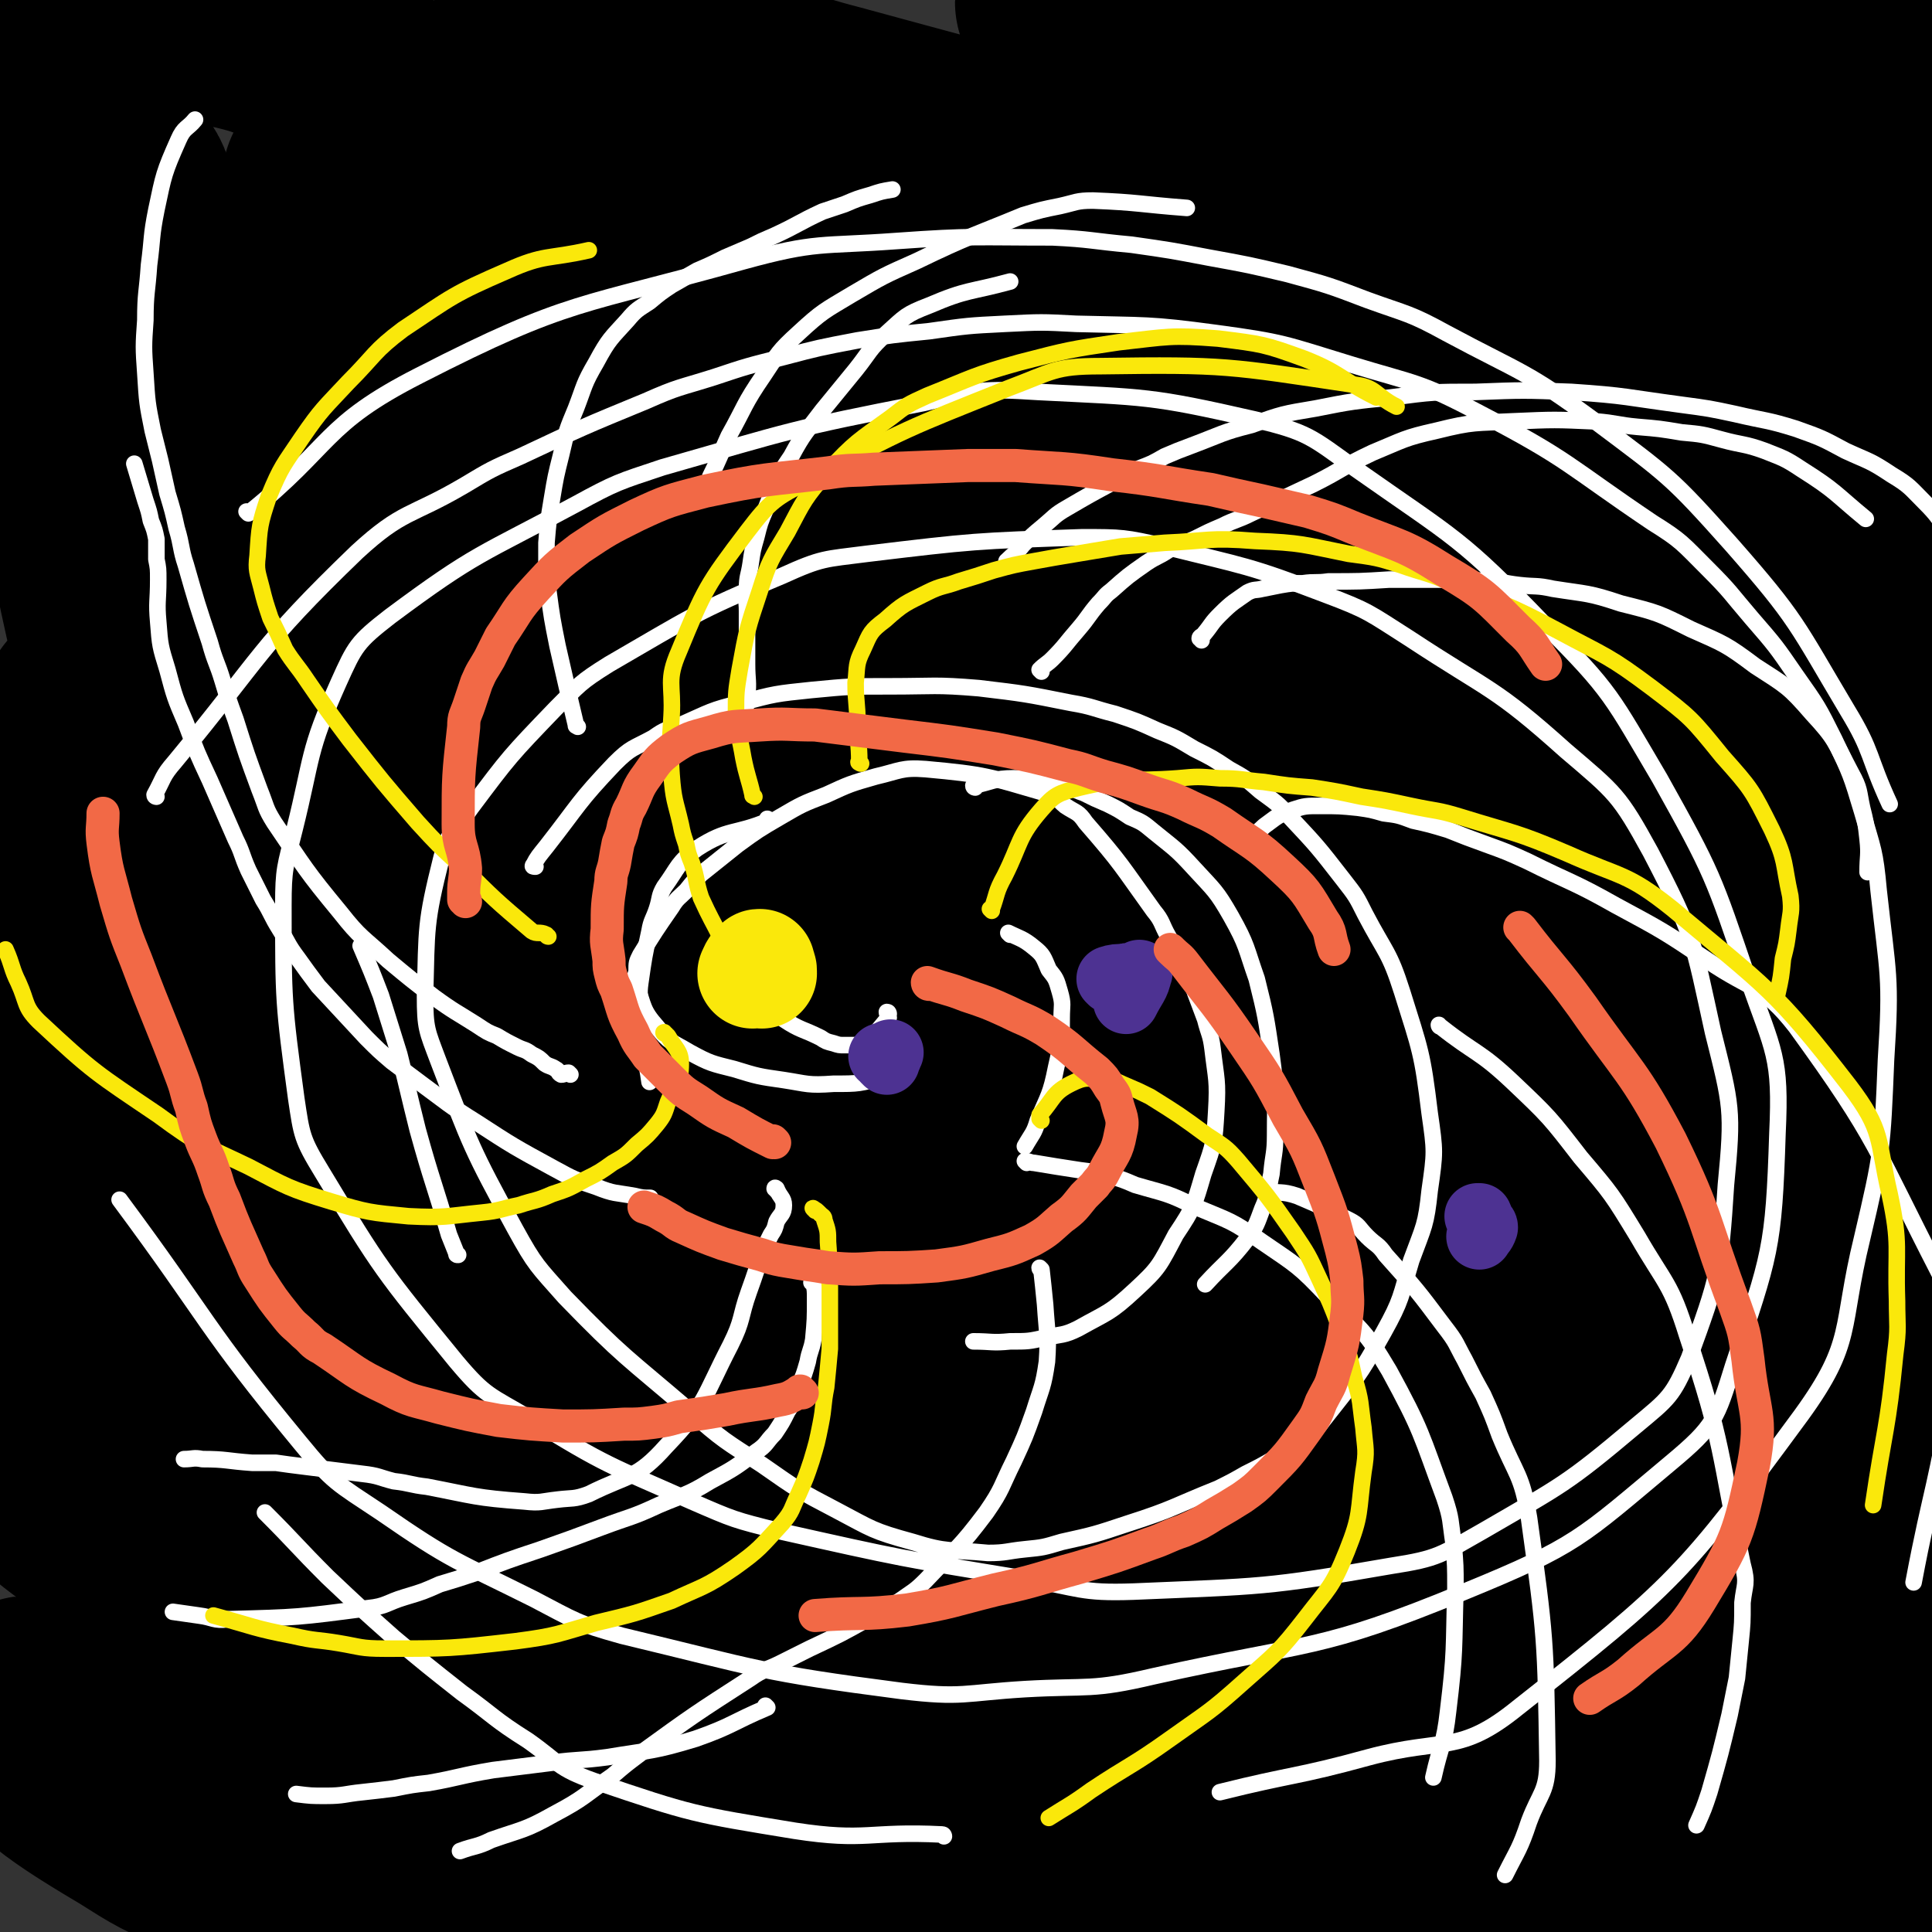 <svg viewBox='0 0 1050 1050' version='1.1' xmlns='http://www.w3.org/2000/svg' xmlns:xlink='http://www.w3.org/1999/xlink'><rect x="0" y="0" width="1050" height="1050" fill="#333333" stroke="none"/><g fill='none' stroke='#000000' stroke-width='120' stroke-linecap='round' stroke-linejoin='round'><path d='M863,168c0,-1 -1,-1 -1,-1 0,-1 1,0 0,0 -41,-20 -40,-22 -83,-41 -38,-18 -38,-17 -77,-33 -35,-14 -35,-13 -69,-27 -7,-2 -9,-1 -14,-6 -3,-2 -6,-7 -3,-8 7,-2 12,1 24,3 23,4 23,5 46,11 15,4 15,4 30,8 18,5 18,4 36,11 61,21 61,21 121,45 46,19 46,18 90,40 49,23 48,25 95,51 '/><path d='M1013,227c0,0 0,-1 -1,-1 -32,-18 -32,-18 -64,-35 -21,-11 -21,-11 -43,-23 -22,-12 -21,-12 -43,-25 -22,-12 -23,-11 -45,-24 -41,-23 -41,-24 -83,-47 -18,-11 -18,-10 -37,-21 -16,-9 -16,-9 -31,-18 -12,-7 -12,-7 -24,-13 -8,-5 -8,-5 -17,-10 -3,-2 -3,-2 -6,-5 -1,-1 -1,-2 0,-2 12,4 13,5 26,9 28,10 28,10 56,21 36,13 36,14 72,27 39,15 39,14 79,28 39,14 39,13 77,28 17,6 16,7 33,14 16,6 16,5 32,12 20,8 20,8 39,17 6,3 8,4 13,6 1,0 -2,0 -3,-1 -2,-1 -2,-2 -5,-4 -16,-10 -16,-10 -31,-20 -28,-17 -28,-17 -55,-33 -34,-21 -35,-20 -69,-40 -35,-20 -35,-20 -70,-40 -26,-15 -27,-14 -52,-30 -10,-7 -14,-11 -19,-17 -1,-2 4,-1 8,0 8,1 8,0 17,2 10,3 10,3 21,6 13,4 13,4 27,8 14,5 14,5 28,11 30,11 30,11 60,22 15,6 15,5 29,11 28,12 28,11 56,24 20,9 20,9 40,19 14,8 26,15 28,17 2,2 -10,-4 -20,-9 -9,-5 -9,-4 -18,-10 -11,-6 -10,-7 -21,-14 -12,-8 -12,-8 -25,-16 -14,-8 -14,-8 -29,-16 -13,-8 -13,-8 -27,-16 -13,-8 -13,-8 -27,-15 -10,-5 -10,-5 -20,-10 -9,-5 -16,-8 -17,-11 -1,-1 6,1 12,3 17,5 16,5 33,12 11,4 10,5 21,9 24,9 24,8 49,17 23,10 24,9 47,19 20,9 20,10 40,20 '/><path d='M1025,93c0,0 -1,-1 -1,-1 -26,-8 -26,-8 -52,-15 -21,-5 -21,-4 -42,-9 -23,-6 -23,-7 -45,-12 -26,-7 -26,-7 -52,-13 -26,-6 -26,-6 -52,-12 -24,-5 -24,-6 -48,-11 -41,-9 -41,-9 -82,-17 -27,-5 -27,-7 -54,-7 -9,-1 -18,1 -18,5 1,6 9,9 21,16 25,13 26,11 52,23 17,7 17,7 34,14 18,8 18,8 36,16 20,8 20,8 40,16 21,9 21,9 42,18 67,30 68,28 133,61 38,18 43,15 73,42 14,12 25,34 14,36 -22,3 -39,-12 -79,-26 -64,-21 -63,-22 -127,-44 -74,-25 -73,-27 -147,-49 -109,-33 -109,-32 -219,-62 -31,-8 -31,-11 -63,-14 -55,-6 -97,-9 -112,-4 -8,4 32,12 65,21 79,21 79,20 159,40 68,17 69,13 136,34 132,42 133,40 261,90 70,27 68,32 135,64 0,0 0,0 0,0 '/><path d='M833,235c0,0 0,-1 -1,-1 -27,-11 -27,-12 -55,-21 -105,-36 -105,-39 -211,-70 -104,-31 -105,-28 -211,-55 -25,-6 -25,-7 -52,-11 -44,-6 -74,-10 -89,-10 -8,1 22,7 44,12 40,10 41,9 81,19 24,5 24,6 47,12 30,8 30,7 59,15 63,18 63,17 125,37 106,35 106,35 210,74 31,11 30,13 60,26 31,14 32,12 62,26 55,28 55,27 108,58 6,4 14,12 10,12 -9,1 -18,-2 -35,-8 -39,-12 -38,-13 -76,-27 -56,-22 -55,-24 -111,-44 -142,-50 -142,-50 -285,-97 -37,-12 -37,-11 -74,-21 -34,-10 -34,-10 -69,-19 -94,-22 -107,-24 -188,-43 -6,-1 7,2 14,3 52,13 52,13 104,25 53,13 54,12 106,26 58,16 58,15 115,34 64,22 64,23 127,48 113,44 116,38 226,90 94,44 91,51 182,102 '/><path d='M894,395c0,0 -1,-1 -1,-1 0,0 1,1 0,1 -56,-24 -56,-25 -113,-48 -38,-15 -38,-15 -76,-29 -40,-14 -40,-14 -80,-28 -41,-15 -41,-15 -82,-28 -39,-13 -39,-13 -78,-24 -74,-22 -74,-22 -148,-42 -56,-14 -56,-14 -112,-26 -27,-6 -52,-11 -54,-9 -3,2 21,11 43,18 49,17 50,16 99,32 61,19 61,20 121,40 67,22 67,21 133,44 68,24 69,22 134,51 109,48 109,48 214,103 35,19 44,26 65,45 4,3 -8,2 -15,-1 -188,-73 -186,-78 -375,-150 -78,-30 -78,-29 -157,-54 -72,-23 -95,-37 -145,-43 -12,-1 5,21 21,28 132,57 138,49 274,101 36,13 36,13 70,29 65,28 65,27 128,59 51,25 51,26 100,55 31,18 37,17 61,39 5,4 2,13 -3,14 -10,2 -14,-4 -27,-9 -19,-7 -18,-7 -37,-15 -23,-10 -23,-10 -46,-20 -59,-26 -59,-27 -118,-53 -72,-32 -70,-36 -144,-63 -170,-64 -170,-63 -343,-120 -31,-10 -37,-10 -63,-15 -3,0 1,4 4,5 147,61 148,60 295,121 34,14 33,14 67,29 34,15 35,12 67,29 204,107 204,107 405,218 17,9 18,8 31,21 11,10 29,27 18,24 -79,-24 -100,-36 -196,-79 -70,-31 -68,-36 -137,-69 -77,-37 -76,-39 -155,-71 -148,-61 -149,-59 -299,-115 -28,-10 -34,-11 -57,-18 -3,-1 3,2 6,3 58,20 59,18 117,39 68,25 69,24 135,53 66,29 66,29 130,62 99,50 100,49 197,103 27,16 28,15 52,35 66,54 98,72 127,113 8,13 -27,1 -53,-5 -20,-5 -19,-6 -38,-15 -159,-76 -157,-79 -317,-153 -77,-36 -76,-39 -157,-67 -140,-49 -157,-49 -285,-87 -7,-2 8,3 15,7 334,170 336,166 667,340 20,11 29,20 35,30 2,4 -9,1 -18,-2 -322,-117 -320,-125 -643,-239 -15,-5 -16,-2 -31,1 -7,1 -19,3 -13,7 212,161 224,161 447,323 32,23 89,57 62,49 -143,-43 -201,-76 -402,-151 -48,-18 -81,-42 -97,-35 -10,4 19,31 43,56 16,16 19,13 38,26 54,38 56,35 108,75 30,25 31,27 56,55 2,1 0,4 -2,4 -12,0 -14,1 -26,-4 -54,-20 -53,-23 -107,-45 -30,-12 -30,-13 -61,-23 -22,-8 -22,-8 -45,-12 -10,-1 -12,0 -20,2 -2,1 -2,3 -1,5 12,17 13,17 27,34 3,4 3,4 6,8 2,3 3,3 4,6 0,2 1,2 0,4 -1,1 -2,1 -3,1 -4,0 -4,0 -7,0 -13,-5 -13,-5 -26,-11 -20,-8 -20,-9 -40,-17 -18,-9 -18,-9 -38,-16 -4,-2 -11,-4 -9,-2 18,11 25,14 50,28 10,6 9,7 19,12 30,17 30,17 60,33 13,7 14,6 27,14 8,4 13,7 14,10 0,2 -6,2 -12,0 -30,-8 -31,-8 -60,-21 -21,-9 -21,-9 -40,-21 -22,-13 -34,-21 -42,-28 -3,-3 12,2 21,7 37,19 37,20 73,42 21,13 30,19 41,27 3,3 -7,-1 -13,-4 -19,-11 -19,-12 -38,-24 -42,-28 -42,-29 -84,-58 '/><path d='M116,958c-1,0 -1,-1 -1,-1 -1,0 0,0 0,0 20,6 20,6 40,11 37,10 37,9 74,20 28,9 28,10 56,20 18,7 18,8 35,15 4,2 4,2 9,3 2,1 5,1 4,0 -4,-5 -6,-6 -13,-12 -7,-8 -7,-7 -15,-14 -23,-19 -22,-20 -45,-38 -30,-23 -30,-23 -62,-44 -34,-24 -35,-23 -70,-46 -49,-31 -73,-42 -98,-64 -7,-7 18,1 35,7 90,33 90,34 180,71 55,23 55,22 108,49 101,52 181,106 199,109 14,2 -64,-52 -133,-97 -52,-34 -53,-33 -109,-61 -60,-31 -60,-32 -123,-58 -92,-38 -93,-34 -186,-69 '/><path d='M129,811c0,0 -1,-1 -1,-1 11,2 12,1 24,5 36,11 36,10 71,24 48,17 48,18 95,37 21,9 21,9 42,17 18,8 18,8 35,15 23,11 23,12 47,21 4,1 11,2 9,0 -9,-9 -16,-11 -32,-22 -29,-20 -28,-21 -58,-39 -85,-50 -85,-51 -170,-98 -39,-22 -44,-19 -79,-40 -3,-2 0,-7 3,-6 38,13 40,17 80,33 26,11 26,12 53,22 30,12 30,11 60,24 94,40 97,36 188,82 100,51 123,78 195,112 13,6 -9,-19 -25,-30 -119,-84 -121,-83 -245,-159 -58,-36 -59,-35 -119,-66 -94,-48 -110,-50 -189,-93 -6,-4 10,-5 19,-2 90,25 91,25 180,57 96,36 95,39 188,79 31,13 31,13 60,29 115,65 115,66 229,134 18,12 24,17 35,26 3,2 -4,-1 -8,-3 -40,-21 -40,-22 -80,-44 -50,-28 -49,-29 -100,-55 -63,-33 -63,-33 -128,-63 -69,-32 -69,-33 -140,-62 -94,-38 -95,-37 -189,-73 -22,-9 -30,-5 -43,-17 -5,-5 -2,-17 5,-17 42,0 47,7 93,15 27,5 27,6 55,12 34,6 34,3 68,12 102,28 103,24 203,60 74,26 74,28 145,64 66,34 67,33 128,76 72,51 131,89 138,111 5,15 -61,-11 -115,-37 -131,-63 -128,-72 -256,-142 -39,-21 -39,-21 -78,-40 -78,-37 -77,-39 -157,-73 -108,-45 -178,-65 -218,-84 -18,-9 52,13 103,28 30,9 30,9 58,20 165,67 166,64 328,136 95,42 94,46 187,93 26,13 27,12 51,27 10,7 24,20 18,16 -25,-17 -40,-30 -81,-58 -52,-35 -51,-35 -104,-69 -56,-36 -56,-35 -114,-70 -69,-41 -70,-39 -139,-80 -16,-9 -39,-22 -30,-19 30,11 55,22 108,46 85,37 83,40 168,78 59,27 59,27 120,51 47,19 47,19 95,35 28,10 38,21 58,16 10,-3 10,-20 0,-31 -48,-52 -59,-47 -118,-94 -18,-14 -18,-14 -36,-27 -33,-25 -32,-26 -66,-50 -27,-20 -31,-18 -56,-38 -2,-1 0,-4 2,-4 17,4 18,4 34,11 32,13 32,13 63,29 38,18 38,19 76,39 39,19 39,19 78,39 30,15 29,20 60,30 8,3 20,0 17,-6 -8,-17 -19,-21 -39,-40 -15,-13 -16,-12 -31,-24 -17,-14 -17,-14 -34,-27 -56,-38 -56,-38 -112,-75 -31,-20 -32,-19 -62,-40 -12,-8 -30,-20 -23,-17 22,7 41,18 82,36 21,9 21,10 42,18 45,18 44,18 90,34 49,18 49,20 100,33 11,3 12,0 24,-1 '/><path d='M1019,595c0,0 -1,-1 -1,-1 -4,-4 -4,-4 -8,-8 -7,-5 -7,-5 -14,-10 -11,-8 -11,-9 -22,-16 -14,-10 -14,-10 -29,-19 -21,-13 -21,-14 -44,-26 -10,-6 -14,-8 -20,-11 -2,-1 2,2 4,3 14,6 14,6 27,12 23,10 23,9 45,19 39,18 41,20 78,38 0,1 -1,1 -2,0 -24,-14 -24,-14 -48,-28 -30,-18 -30,-18 -60,-36 -28,-17 -29,-16 -56,-35 -20,-14 -46,-30 -38,-30 13,-1 39,15 80,29 32,10 32,11 64,20 32,8 32,10 64,14 6,1 9,-1 12,-5 2,-3 0,-6 -4,-10 -15,-17 -15,-18 -34,-30 -38,-26 -39,-24 -80,-46 -12,-6 -23,-8 -25,-11 -2,-2 8,0 17,1 8,1 8,2 16,4 8,3 8,3 17,6 19,6 19,6 38,13 13,5 13,5 26,11 4,2 11,5 8,4 -15,-7 -21,-10 -42,-20 -28,-14 -28,-14 -55,-29 -50,-29 -60,-32 -100,-58 -4,-3 7,-4 13,-2 52,22 51,25 103,50 14,7 14,7 27,15 22,13 24,11 43,26 11,9 17,13 19,22 0,5 -8,6 -15,5 -64,-12 -65,-13 -129,-32 -53,-16 -53,-18 -104,-38 -130,-50 -129,-53 -260,-103 -137,-53 -138,-50 -275,-103 -30,-12 -31,-12 -58,-28 -5,-2 -6,-6 -4,-9 2,-5 5,-5 11,-8 8,-5 10,-3 17,-8 8,-6 8,-7 13,-15 2,-2 1,-3 1,-6 0,-3 0,-3 0,-6 -1,-3 -1,-3 -3,-6 -1,-4 -1,-3 -3,-7 -2,-4 -2,-4 -4,-8 -6,-8 -6,-8 -13,-17 -4,-5 -4,-5 -9,-10 -11,-10 -11,-12 -24,-20 -25,-13 -25,-16 -52,-22 -31,-7 -33,-6 -65,-5 -11,0 -16,-1 -21,8 -10,18 -9,24 -8,47 1,20 6,20 13,40 19,50 21,49 39,99 6,17 4,18 9,35 1,3 3,6 4,5 1,-2 1,-6 1,-12 1,-5 1,-5 0,-9 -1,-12 -1,-12 -4,-24 -3,-14 -4,-14 -8,-28 -3,-6 -3,-6 -6,-13 -3,-7 -3,-7 -6,-14 -2,-6 -2,-6 -5,-12 -2,-6 -2,-6 -4,-12 -2,-8 -4,-13 -4,-16 0,-2 4,2 5,6 20,50 22,49 38,101 9,27 11,28 11,56 1,44 -2,44 -9,87 -3,15 -2,18 -10,29 -5,8 -12,14 -17,9 -10,-10 -10,-18 -14,-37 -12,-51 -11,-52 -18,-104 -6,-43 -6,-43 -10,-87 -2,-24 -2,-24 -2,-47 0,-15 0,-15 1,-30 1,-7 0,-8 2,-13 1,-2 3,-1 4,0 5,7 5,8 9,17 8,20 10,19 14,40 20,91 18,92 35,184 8,44 11,44 15,89 8,76 7,76 9,152 0,12 -1,12 -4,23 -1,5 -1,6 -4,10 0,0 -1,0 -1,0 -2,-6 -2,-7 -3,-14 -1,-7 0,-7 -2,-14 -6,-34 -6,-34 -13,-68 -5,-30 -6,-30 -11,-60 -10,-66 -12,-66 -18,-132 -1,-9 0,-19 4,-17 7,3 12,12 19,26 11,27 13,28 16,57 11,99 12,100 11,200 0,31 -3,32 -12,62 -12,37 -14,37 -30,72 -1,2 -5,4 -5,2 -5,-20 -5,-23 -6,-46 -2,-22 -1,-22 0,-44 1,-49 5,-49 4,-98 0,-34 -1,-35 -6,-69 -5,-27 -8,-33 -14,-53 -1,-3 -1,3 0,7 7,48 9,48 15,95 5,33 8,33 8,65 -1,46 0,48 -9,91 -2,9 -9,15 -14,15 -3,1 -1,-7 -2,-14 -3,-14 -3,-14 -5,-29 -3,-21 -4,-21 -4,-41 -2,-60 1,-60 -2,-120 0,-16 3,-25 -4,-32 -6,-4 -15,2 -21,10 -6,7 -1,10 -2,21 -1,13 0,13 0,26 -1,15 1,15 -1,30 -3,46 -2,46 -9,92 -4,30 -6,30 -12,60 '/><path d='M38,560c0,0 -1,-2 -1,-1 9,37 10,38 20,76 13,50 13,50 25,99 4,14 3,14 6,27 9,46 7,47 19,91 3,11 5,11 12,20 4,6 4,7 9,11 3,3 3,3 6,3 5,1 5,0 10,1 10,1 10,0 20,2 25,6 25,6 50,13 24,6 24,6 49,13 46,13 46,14 92,26 73,18 73,17 146,35 35,9 35,8 70,19 31,10 32,9 62,22 28,12 27,13 55,27 4,2 9,3 7,5 -1,2 -6,4 -13,4 -18,0 -18,-1 -36,-5 -26,-4 -26,-5 -51,-11 -78,-20 -78,-21 -156,-41 -24,-6 -24,-9 -47,-10 -7,-1 -16,3 -14,7 5,8 14,9 29,16 44,19 45,18 90,36 11,4 13,2 22,6 1,1 0,4 -2,4 -12,0 -13,-1 -26,-3 -37,-5 -37,-6 -75,-11 -15,-2 -15,-1 -30,-3 -9,-1 -9,-1 -17,-2 -2,0 -5,0 -4,0 6,-2 9,-3 18,-4 7,-1 7,-1 14,-1 35,2 35,2 70,4 46,4 45,6 91,8 30,2 30,3 60,1 49,-4 50,-3 98,-13 18,-4 19,-6 35,-15 22,-12 21,-14 41,-28 5,-3 7,-4 9,-6 1,-1 -1,0 -2,0 -12,0 -12,0 -24,1 -3,0 -4,0 -6,0 0,1 1,1 1,1 17,2 17,2 33,5 14,2 14,2 27,5 28,6 29,5 57,13 2,1 5,3 3,4 -19,9 -22,11 -45,15 -18,3 -19,3 -37,0 -37,-6 -37,-7 -73,-17 -12,-3 -13,-3 -24,-8 -2,-1 -5,-4 -3,-3 13,3 16,5 32,10 41,10 41,10 82,20 17,4 17,4 34,7 18,4 18,4 36,8 1,0 0,-1 0,-1 -18,-9 -18,-9 -35,-19 -18,-10 -17,-11 -35,-20 -7,-4 -8,-3 -15,-6 0,0 0,0 0,0 9,3 9,4 19,7 30,7 30,8 61,14 15,3 16,2 31,3 24,1 25,3 48,1 5,0 10,-2 8,-5 -9,-12 -13,-14 -29,-24 -9,-7 -10,-5 -21,-10 -10,-6 -16,-6 -21,-12 -2,-3 3,-5 8,-6 21,-6 22,-8 44,-9 15,-1 17,-3 30,4 23,12 24,15 43,34 3,3 3,10 0,9 -11,-2 -16,-6 -28,-16 -10,-8 -11,-9 -17,-21 -10,-23 -11,-24 -15,-49 -2,-10 -3,-12 1,-22 7,-17 7,-22 20,-33 6,-5 14,-6 19,1 13,15 11,21 17,43 6,20 4,21 6,42 1,12 0,16 0,25 0,1 0,-2 0,-4 -1,-24 -2,-24 -3,-48 -1,-18 -2,-18 -2,-37 1,-36 -1,-37 3,-72 0,-3 4,-5 5,-3 13,33 13,37 23,74 5,23 3,23 7,46 '/><path d='M1044,873c0,0 -1,0 -1,-1 0,-9 0,-9 0,-18 -1,-19 -2,-19 -2,-39 1,-15 0,-15 3,-31 2,-7 2,-14 6,-14 5,0 7,8 13,16 '/></g>
<g fill='none' stroke='#FFFFFF' stroke-width='9' stroke-linecap='round' stroke-linejoin='round'><path d='M549,508c0,0 -1,-1 -1,-1 6,3 8,3 14,8 5,4 5,5 8,12 4,5 4,5 6,12 2,7 1,7 1,14 0,14 0,14 -3,27 -3,15 -4,15 -10,29 -2,7 -3,7 -7,14 '/><path d='M483,551c0,0 0,-1 -1,-1 0,1 1,2 1,3 -6,7 -6,8 -13,14 -2,1 -2,0 -5,1 -3,0 -3,0 -6,0 -3,0 -3,0 -6,-1 -4,-1 -4,-1 -7,-3 -10,-5 -11,-4 -20,-10 -2,-2 -2,-2 -4,-5 -2,-2 -2,-2 -3,-4 -2,-2 -1,-2 -2,-5 0,-2 -1,-2 0,-4 5,-7 6,-6 12,-13 '/><path d='M418,446c0,0 -1,-1 -1,-1 0,0 1,1 1,1 -19,8 -22,4 -39,15 -11,8 -10,10 -18,21 -3,5 -2,6 -4,12 -2,6 -3,6 -4,12 -3,14 -3,14 -5,28 -1,7 0,7 0,14 0,7 -1,7 0,14 0,6 1,6 2,12 2,7 2,7 3,14 '/><path d='M530,428c0,0 -1,0 -1,-1 10,-2 11,-4 22,-4 13,0 13,1 26,4 6,1 6,2 12,4 6,3 6,3 13,6 6,3 6,3 12,7 7,3 7,3 13,8 11,9 12,9 22,20 11,12 12,12 20,26 9,16 8,17 14,34 5,20 5,21 8,41 3,22 2,22 2,44 0,10 -1,10 -2,21 -2,9 -1,10 -5,19 -3,8 -3,9 -8,16 -10,13 -12,13 -23,25 '/><path d='M249,682c-1,0 -1,0 -1,-1 -2,-5 -2,-5 -4,-10 -8,-28 -9,-28 -17,-57 -5,-20 -5,-21 -10,-41 -5,-16 -5,-16 -10,-32 -5,-13 -5,-13 -11,-27 '/><path d='M314,395c0,0 -1,-1 -1,-1 0,0 0,1 0,0 -5,-21 -5,-21 -10,-43 -3,-15 -3,-15 -5,-30 -1,-7 0,-7 -1,-13 0,-6 0,-6 0,-13 1,-12 1,-12 3,-24 2,-12 2,-12 5,-24 3,-13 3,-13 8,-25 5,-13 4,-13 11,-25 7,-13 8,-13 17,-23 5,-6 6,-6 12,-10 6,-5 6,-5 12,-9 7,-4 7,-4 14,-8 7,-3 7,-3 15,-7 7,-3 7,-3 14,-6 6,-3 6,-3 13,-6 13,-6 13,-7 26,-13 6,-2 6,-2 12,-4 7,-3 7,-3 14,-5 6,-2 6,-2 12,-3 '/><path d='M387,260c0,0 -1,-1 -1,-1 0,0 0,1 0,0 5,-10 5,-11 10,-22 9,-16 8,-17 19,-33 8,-12 8,-13 19,-23 13,-12 14,-12 29,-21 17,-10 17,-10 35,-18 29,-14 29,-13 58,-25 10,-3 10,-3 20,-5 9,-2 9,-3 18,-3 25,1 25,2 51,4 '/><path d='M548,306c0,0 -1,0 -1,-1 4,-4 5,-4 9,-9 5,-5 5,-5 11,-10 6,-5 6,-6 13,-10 12,-7 12,-7 25,-14 6,-3 6,-3 13,-7 8,-3 8,-3 15,-7 7,-3 7,-3 15,-6 16,-6 16,-7 32,-11 17,-6 17,-6 35,-9 20,-4 21,-4 41,-6 23,-3 23,-3 46,-3 26,-1 26,-1 52,0 30,2 30,3 60,7 15,2 15,2 29,5 17,4 17,3 33,8 14,5 14,5 27,12 13,6 13,5 25,13 10,6 10,7 18,15 7,7 7,8 13,16 '/><path d='M653,348c0,-1 -1,-1 -1,-1 0,-1 1,-1 2,-2 5,-6 4,-6 9,-11 7,-7 8,-7 15,-12 4,-2 4,-1 8,-2 5,-1 5,-1 10,-2 6,-1 6,-1 12,-1 7,-1 7,0 14,-1 17,0 17,0 33,-1 18,0 18,0 35,0 9,0 9,0 18,1 9,0 9,1 18,2 9,1 9,0 18,2 19,3 19,2 37,8 20,5 20,5 38,14 18,8 19,8 35,20 17,11 18,11 31,26 13,14 12,15 21,32 5,9 4,10 6,19 2,8 2,8 3,17 1,9 0,9 0,18 '/><path d='M783,558c0,0 -1,0 -1,-1 0,0 0,1 1,1 19,15 21,13 39,30 20,19 20,19 37,41 17,20 17,20 31,43 15,26 18,25 27,54 20,60 17,62 30,124 3,11 1,11 0,21 0,11 0,11 -1,21 -1,10 -1,10 -2,20 -2,10 -2,10 -4,20 -5,21 -5,21 -11,42 -3,9 -3,9 -7,18 '/><path d='M688,647c0,0 -1,-1 -1,-1 0,0 0,1 1,1 8,2 8,0 17,3 14,6 14,6 28,13 6,3 5,4 10,9 5,5 6,4 10,10 17,19 17,19 32,39 7,9 6,9 11,18 5,10 5,10 10,19 5,11 5,11 9,22 9,22 12,21 16,45 9,65 9,66 10,132 0,17 -4,17 -10,33 -5,15 -6,15 -13,29 '/><path d='M417,928c0,0 0,0 -1,-1 0,0 1,1 1,1 -19,8 -19,10 -39,17 -23,7 -24,6 -48,10 -15,2 -15,1 -30,3 -16,2 -16,2 -32,4 -18,3 -18,4 -35,7 -9,1 -9,1 -19,3 -8,1 -8,1 -17,2 -10,1 -10,2 -20,2 -8,0 -8,0 -16,-1 '/><path d='M566,690c0,0 -1,0 -1,-1 0,0 1,1 1,1 1,9 1,9 2,19 1,16 2,16 1,31 -2,14 -3,14 -7,27 -5,14 -5,14 -11,27 -7,14 -6,15 -15,28 -15,20 -16,19 -33,37 -6,6 -7,6 -14,11 -8,5 -8,5 -16,9 -16,9 -16,9 -33,17 -8,4 -8,4 -16,8 -8,4 -9,3 -16,8 -31,20 -31,20 -60,41 -8,6 -8,6 -15,12 -16,11 -15,12 -32,21 -16,9 -17,8 -34,14 -8,4 -9,3 -17,6 '/><path d='M442,698c0,-1 0,-1 -1,-1 0,-1 1,0 1,0 1,4 1,4 1,9 0,11 0,11 -1,22 -1,6 -2,6 -3,12 -2,7 -2,7 -5,14 -2,7 -2,7 -6,13 -3,6 -3,6 -7,12 -5,5 -4,6 -10,10 -12,9 -12,9 -25,16 -13,8 -14,7 -28,13 -15,7 -15,6 -31,12 -16,6 -16,6 -33,12 -18,6 -18,6 -36,13 -9,3 -9,3 -19,6 -9,4 -9,4 -19,7 -10,3 -10,5 -20,6 -38,5 -38,5 -76,6 -8,1 -8,-1 -16,-2 -7,-1 -7,-1 -14,-2 '/><path d='M354,652c0,0 -1,-1 -1,-1 0,0 1,0 0,0 -3,0 -4,0 -8,-1 -11,-2 -11,-1 -21,-5 -12,-4 -12,-4 -23,-10 -22,-12 -22,-12 -42,-25 -16,-10 -15,-10 -30,-21 -8,-6 -8,-6 -16,-12 -7,-6 -7,-6 -14,-13 -13,-14 -13,-14 -26,-28 -6,-8 -6,-8 -11,-15 -6,-8 -5,-8 -10,-16 -5,-8 -4,-8 -9,-16 -4,-8 -4,-8 -8,-16 -4,-9 -3,-9 -7,-17 -7,-16 -7,-16 -14,-32 -7,-15 -7,-15 -13,-31 -6,-14 -6,-14 -10,-29 -4,-13 -4,-13 -5,-26 -1,-11 0,-11 0,-23 0,-6 0,-6 -1,-11 0,-5 0,-5 0,-11 -1,-5 -1,-5 -3,-10 -1,-5 -1,-5 -3,-11 -3,-10 -3,-10 -6,-20 '/><path d='M310,584c0,0 0,0 -1,-1 -2,0 -2,1 -4,1 -2,-1 -1,-2 -3,-3 -3,-2 -3,-1 -6,-3 -3,-3 -3,-3 -7,-5 -4,-3 -4,-2 -8,-4 -6,-3 -6,-3 -11,-6 -5,-2 -5,-2 -11,-6 -11,-7 -12,-7 -23,-15 -13,-10 -13,-10 -25,-20 -14,-13 -15,-12 -26,-26 -19,-23 -19,-24 -36,-49 -5,-8 -4,-8 -8,-18 -7,-19 -7,-19 -13,-38 -4,-11 -4,-11 -7,-21 -3,-10 -4,-10 -7,-21 -7,-21 -7,-21 -13,-42 -3,-9 -2,-10 -5,-20 -2,-9 -2,-9 -5,-19 -2,-9 -2,-9 -4,-18 -2,-8 -2,-8 -4,-16 -3,-15 -3,-15 -4,-31 -1,-14 -1,-15 0,-29 0,-15 1,-15 2,-30 2,-15 1,-15 4,-30 4,-19 4,-20 12,-38 3,-7 5,-6 9,-11 '/><path d='M405,392c0,0 -1,0 -1,-1 0,-6 2,-6 2,-12 1,-9 0,-9 0,-18 0,-15 0,-15 0,-29 0,-6 -1,-6 0,-12 0,-7 1,-7 2,-14 1,-7 1,-7 3,-14 2,-8 2,-8 5,-15 6,-15 5,-16 14,-29 7,-13 8,-13 17,-25 9,-11 9,-11 18,-22 8,-10 7,-11 17,-20 10,-9 10,-10 23,-15 21,-9 22,-7 44,-13 0,0 0,0 0,0 '/><path d='M566,365c0,0 -1,-1 -1,-1 3,-3 4,-3 7,-6 7,-7 7,-8 14,-16 6,-7 5,-7 11,-14 4,-4 3,-4 7,-7 9,-8 9,-8 19,-15 6,-4 6,-3 12,-7 7,-3 7,-3 14,-6 8,-4 8,-4 15,-7 8,-4 8,-3 16,-7 17,-8 17,-8 34,-16 16,-8 15,-9 32,-17 17,-7 17,-8 35,-12 20,-5 21,-4 41,-5 23,-1 23,-1 45,0 12,1 12,2 23,3 12,1 12,1 24,3 11,1 11,1 22,4 11,3 12,2 23,6 10,4 11,4 20,10 19,12 18,13 35,27 '/><path d='M682,457c0,-1 -1,-1 -1,-1 2,-4 3,-4 6,-7 7,-5 7,-6 16,-9 6,-2 7,-2 14,-2 11,0 11,0 21,1 7,1 7,1 14,3 8,1 8,1 16,4 9,2 9,2 19,5 10,4 10,4 21,8 11,4 11,4 22,9 24,12 25,11 48,24 26,14 26,14 50,30 25,17 30,13 48,36 45,62 43,66 78,134 7,14 4,16 6,31 1,15 3,15 1,30 -8,54 -11,54 -21,107 '/><path d='M558,632c0,0 -1,-1 -1,-1 2,0 3,1 5,1 12,2 12,2 25,4 8,1 8,1 16,3 7,2 7,2 14,5 17,5 17,4 33,12 19,8 19,7 36,19 19,13 20,13 36,30 18,18 20,18 33,40 18,33 17,34 30,69 4,12 3,12 5,25 1,12 1,12 1,24 -1,34 0,34 -4,67 -2,18 -4,18 -8,36 '/><path d='M422,647c0,-1 -1,-1 -1,-1 0,-1 1,0 1,0 2,5 4,5 4,9 0,5 -2,5 -4,9 -1,4 -1,4 -3,7 -2,4 -2,4 -4,8 -4,11 -4,12 -8,23 -5,14 -3,15 -10,29 -15,29 -13,32 -35,55 -16,18 -20,15 -42,26 -8,3 -9,2 -17,3 -9,1 -9,2 -18,1 -27,-2 -27,-3 -53,-8 -9,-1 -9,-2 -18,-3 -8,-2 -8,-3 -17,-4 -8,-1 -8,-1 -16,-2 -8,-1 -8,-1 -16,-2 -8,-1 -8,-1 -15,-2 -7,0 -7,0 -13,0 -14,-1 -14,-2 -27,-2 -5,-1 -5,0 -10,0 '/><path d='M495,579c0,0 -1,0 -1,-1 0,0 1,1 1,1 -6,3 -7,5 -14,6 -14,4 -14,4 -28,4 -14,1 -14,0 -27,-2 -14,-2 -14,-2 -27,-6 -12,-3 -13,-3 -24,-9 -10,-6 -11,-5 -18,-14 -8,-9 -7,-11 -11,-22 -2,-4 -1,-4 0,-8 0,-5 0,-5 2,-9 8,-13 8,-13 17,-26 3,-5 4,-5 8,-9 4,-5 4,-5 8,-9 10,-8 10,-8 20,-16 11,-8 11,-8 23,-15 12,-7 12,-7 25,-12 13,-6 13,-6 27,-10 13,-3 14,-5 27,-4 33,3 34,4 65,13 7,1 6,3 11,7 6,4 7,3 11,9 20,23 19,23 37,48 5,6 4,7 8,14 4,7 4,7 7,14 4,8 4,8 7,15 3,8 3,8 6,16 2,8 3,8 4,16 2,17 3,17 2,34 -1,17 -1,17 -7,34 -5,17 -5,18 -15,33 -9,17 -9,18 -22,30 -14,13 -15,12 -31,21 -8,4 -9,3 -18,5 -9,2 -9,2 -19,2 -10,1 -10,0 -20,0 '/><path d='M291,471c-1,0 -2,0 -1,-1 2,-4 3,-5 7,-10 18,-23 17,-24 37,-45 9,-9 10,-8 21,-14 7,-5 7,-4 15,-7 16,-7 16,-8 33,-12 18,-5 19,-5 38,-7 21,-2 21,-2 43,-2 24,0 24,-1 48,1 25,3 25,3 50,8 12,2 12,3 24,6 12,4 12,4 23,9 10,4 10,4 20,10 10,5 10,5 19,11 9,5 9,5 17,12 8,6 9,6 16,14 15,16 15,16 29,34 7,9 7,9 12,19 11,21 13,20 20,42 10,32 11,33 15,66 3,21 3,21 0,42 -2,19 -3,19 -10,38 -6,20 -5,21 -15,39 -14,25 -15,25 -33,48 -5,7 -6,6 -13,12 -7,5 -7,4 -14,9 -7,4 -7,4 -15,8 -7,4 -7,4 -15,8 -25,10 -24,11 -49,19 -18,6 -18,6 -36,10 -10,3 -10,3 -20,4 -10,1 -10,2 -20,2 -21,-2 -22,0 -41,-6 -22,-6 -22,-7 -41,-17 -21,-11 -21,-11 -41,-25 -20,-13 -21,-13 -39,-29 -35,-30 -36,-29 -68,-62 -15,-17 -16,-17 -27,-37 -24,-44 -24,-45 -42,-92 -6,-16 -7,-17 -7,-35 1,-37 0,-39 9,-75 4,-15 7,-14 16,-27 21,-28 21,-28 46,-54 13,-13 13,-14 29,-24 45,-26 46,-28 94,-48 22,-10 23,-9 46,-12 58,-7 59,-7 117,-9 22,0 23,0 45,5 44,11 45,10 87,26 24,9 24,10 46,24 44,29 46,26 85,61 27,23 29,24 46,55 24,46 23,48 34,98 10,40 11,42 7,83 -3,47 -4,50 -20,94 -9,21 -11,22 -29,37 -38,32 -40,32 -83,57 -23,13 -24,15 -50,19 -69,12 -70,11 -140,14 -29,1 -29,-2 -59,-7 -67,-11 -67,-11 -134,-26 -24,-6 -24,-6 -47,-16 -45,-20 -46,-19 -88,-45 -22,-13 -24,-12 -40,-31 -40,-49 -41,-50 -73,-103 -11,-18 -11,-20 -14,-40 -7,-52 -7,-53 -7,-105 0,-20 1,-21 6,-41 10,-40 7,-42 24,-80 9,-20 10,-22 28,-36 47,-35 49,-33 101,-61 22,-12 23,-12 47,-20 70,-20 70,-21 142,-35 30,-7 31,-8 62,-6 59,3 61,2 118,15 29,7 30,9 55,27 54,38 57,37 103,85 36,36 36,39 62,83 29,52 29,53 48,109 14,40 18,42 16,84 -2,63 -4,66 -24,126 -9,29 -10,33 -34,53 -49,41 -51,45 -112,70 -80,33 -84,27 -169,46 -34,8 -35,5 -70,7 -33,2 -34,5 -67,1 -77,-10 -77,-12 -152,-30 -25,-7 -25,-8 -48,-20 -42,-21 -44,-20 -83,-47 -24,-16 -26,-16 -44,-38 -52,-63 -49,-66 -98,-132 '/><path d='M85,433c0,0 -1,0 -1,-1 5,-9 4,-10 11,-18 48,-58 45,-62 99,-114 25,-23 29,-19 58,-36 15,-9 15,-9 31,-16 34,-16 34,-16 68,-30 18,-8 18,-7 37,-13 18,-6 18,-6 38,-11 19,-5 19,-5 40,-9 19,-3 19,-3 39,-5 21,-3 21,-3 41,-4 20,-1 20,-1 39,0 38,1 39,0 76,5 37,5 37,6 73,17 36,11 37,9 71,27 48,25 47,28 93,59 16,10 16,11 30,25 13,13 12,13 24,27 13,15 13,15 24,31 12,17 12,17 21,35 9,19 9,19 15,39 6,21 7,21 9,43 5,46 7,46 4,92 -2,49 -2,50 -13,97 -12,49 -4,56 -33,96 -64,87 -69,92 -154,159 -32,26 -40,16 -81,27 -40,11 -41,9 -81,19 '/><path d='M513,998c0,0 0,-1 -1,-1 -40,-2 -41,4 -80,-2 -55,-9 -56,-9 -109,-27 -20,-7 -19,-10 -36,-22 -19,-12 -18,-13 -36,-26 -19,-15 -19,-15 -37,-30 -18,-16 -18,-16 -36,-33 -17,-17 -17,-18 -34,-35 '/><path d='M135,279c0,0 0,0 -1,-1 0,0 1,1 1,1 46,-37 40,-48 93,-75 82,-42 87,-37 176,-62 40,-11 42,-8 83,-11 42,-3 43,-2 85,-2 21,1 21,2 43,4 21,3 21,3 42,7 22,4 22,4 43,9 22,6 22,6 43,14 22,8 23,7 43,18 41,22 43,20 81,48 40,30 41,30 74,67 36,41 35,43 63,90 14,23 11,25 23,51 '/></g>
<g fill='none' stroke='#FAE80B' stroke-width='9' stroke-linecap='round' stroke-linejoin='round'><path d='M392,511c0,0 -1,-1 -1,-1 0,0 1,1 1,0 -5,-10 -6,-11 -11,-22 -3,-9 -2,-10 -5,-19 -2,-5 -2,-5 -3,-10 -2,-6 -2,-6 -3,-11 -3,-13 -4,-13 -5,-27 -1,-16 -1,-16 0,-32 1,-17 -3,-19 4,-35 14,-34 15,-36 37,-65 13,-17 15,-18 34,-28 52,-28 53,-28 108,-50 24,-9 25,-12 50,-12 68,-1 70,0 137,10 13,1 12,6 24,12 '/><path d='M468,415c-1,0 -1,-1 -1,-1 -1,0 0,1 0,0 0,-10 -1,-11 -1,-21 0,-11 -1,-11 -1,-22 1,-9 0,-10 4,-18 4,-9 4,-10 12,-16 10,-9 11,-9 23,-15 8,-4 9,-3 17,-6 10,-3 10,-3 19,-6 11,-3 11,-3 22,-5 11,-2 11,-2 23,-4 12,-2 12,-2 24,-4 12,-1 12,-1 24,-2 24,-1 24,-3 49,-1 26,1 26,2 51,7 15,2 15,2 28,6 14,5 15,4 28,10 29,12 30,11 58,26 26,14 27,13 51,31 21,16 21,16 38,37 16,18 16,18 27,40 8,17 6,18 10,36 1,9 0,9 -1,18 -1,8 -1,8 -3,16 -1,10 -1,10 -3,19 '/><path d='M539,495c0,0 -1,-1 -1,-1 0,0 1,0 1,0 3,-8 2,-9 7,-18 9,-18 7,-21 20,-36 7,-8 9,-9 21,-12 25,-6 26,-3 53,-5 11,-1 11,-1 23,0 12,0 12,1 24,2 13,2 13,2 26,3 13,2 13,2 27,5 13,2 13,2 27,5 14,3 14,2 27,6 29,9 30,8 58,20 29,13 32,10 57,30 51,43 55,43 96,96 19,25 15,29 22,59 6,28 3,29 4,58 0,14 1,14 -1,29 -4,41 -6,41 -12,82 '/><path d='M566,609c0,0 -1,-1 -1,-1 0,-1 0,-1 0,-2 8,-9 7,-12 17,-17 8,-4 9,-3 19,-2 6,0 6,1 11,3 7,3 7,3 13,6 16,10 16,10 31,21 9,6 10,6 17,14 16,19 16,19 30,39 8,12 8,12 14,25 6,13 6,13 11,26 5,14 5,14 8,28 4,13 3,13 5,27 1,12 2,12 0,24 -3,22 -1,23 -9,43 -8,20 -10,20 -23,37 -14,18 -15,18 -33,34 -19,17 -19,16 -40,31 -21,15 -22,14 -43,28 -11,8 -12,8 -23,15 0,0 0,0 0,0 '/><path d='M443,658c0,-1 -2,-2 -1,-1 1,0 2,1 4,3 1,1 2,1 2,3 2,6 2,6 2,12 1,12 0,12 1,24 0,17 0,17 0,34 -1,11 -1,11 -2,21 -2,10 -1,10 -3,20 -2,10 -2,10 -5,20 -3,9 -3,9 -7,18 -4,8 -3,9 -9,16 -12,13 -12,14 -26,24 -16,11 -17,10 -34,18 -20,7 -20,7 -41,12 -21,6 -21,7 -44,10 -35,4 -36,4 -71,4 -13,0 -13,-1 -25,-3 -12,-2 -12,-1 -25,-4 -21,-4 -21,-5 -43,-11 '/><path d='M362,562c-1,0 -2,-1 -1,-1 0,1 1,1 2,2 4,7 7,8 7,15 0,11 -3,11 -7,21 -2,6 -2,7 -6,12 -5,6 -5,6 -11,11 -6,6 -6,6 -13,10 -7,5 -7,5 -15,9 -9,5 -9,5 -18,8 -9,4 -9,3 -18,6 -10,2 -10,3 -20,4 -20,2 -20,3 -40,2 -21,-2 -22,-2 -42,-8 -23,-7 -24,-8 -45,-19 -25,-12 -26,-11 -49,-28 -34,-23 -35,-23 -65,-51 -8,-8 -6,-10 -11,-21 -4,-8 -3,-9 -7,-18 '/><path d='M298,509c-1,0 -1,-1 -1,-1 -4,-2 -5,0 -8,-2 -20,-17 -20,-17 -39,-36 -12,-11 -12,-11 -23,-23 -19,-22 -19,-22 -37,-45 -12,-16 -12,-16 -23,-32 -6,-9 -7,-9 -12,-17 -4,-9 -4,-9 -8,-17 -3,-9 -3,-9 -5,-17 -2,-8 -3,-9 -2,-17 1,-16 1,-17 6,-32 7,-17 8,-17 18,-32 11,-16 12,-16 25,-30 15,-15 14,-17 30,-29 27,-18 27,-19 57,-32 20,-9 22,-6 44,-11 '/><path d='M410,433c0,0 -1,-1 -1,-1 0,0 0,1 0,0 -2,-9 -3,-10 -5,-20 -2,-12 -3,-12 -4,-24 0,-12 0,-12 2,-24 4,-22 4,-22 11,-43 5,-16 6,-17 15,-32 9,-17 9,-18 22,-33 15,-16 16,-16 34,-29 9,-7 9,-7 20,-12 25,-10 25,-11 50,-18 27,-7 27,-7 54,-11 27,-3 28,-4 54,-2 24,3 25,3 47,11 20,8 19,11 39,21 '/></g>
<g fill='none' stroke='#FAE80B' stroke-width='60' stroke-linecap='round' stroke-linejoin='round'><path d='M414,529c0,0 -1,-1 -1,-1 0,0 1,1 1,0 0,-1 0,-1 -1,-3 0,0 0,-1 0,-1 -1,0 -1,0 -1,1 -2,1 -2,2 -3,4 '/></g>
<g fill='none' stroke='#4D3292' stroke-width='36' stroke-linecap='round' stroke-linejoin='round'><path d='M482,577c0,-1 -1,-1 -1,-1 0,0 1,0 1,0 1,-1 1,-2 2,-4 1,0 1,0 0,0 -2,1 -2,1 -5,2 '/><path d='M604,533c0,0 -1,-1 -1,-1 3,-1 4,-1 8,-1 2,-1 2,0 5,-1 2,0 4,-2 3,-1 -1,6 -3,7 -7,15 '/><path d='M804,662c0,0 -1,-1 -1,-1 0,0 0,0 1,0 1,2 0,2 1,3 1,2 2,2 2,3 -1,3 -2,3 -3,5 '/></g>
<g fill='none' stroke='#F26946' stroke-width='18' stroke-linecap='round' stroke-linejoin='round'><path d='M505,535c-1,0 -1,-1 -1,-1 0,0 0,0 0,0 11,4 11,3 21,7 12,4 12,4 23,9 10,5 10,4 20,10 15,10 14,11 28,22 4,4 4,4 7,9 3,4 3,4 4,8 2,8 4,9 2,17 -2,11 -4,11 -9,21 -2,4 -3,4 -5,7 -3,3 -3,3 -6,6 -5,6 -5,7 -12,12 -7,6 -7,7 -16,12 -11,5 -11,5 -23,8 -14,4 -14,4 -29,6 -15,1 -16,1 -31,1 -14,1 -14,1 -28,0 -6,-1 -6,-1 -13,-2 -6,-1 -6,-1 -12,-2 -5,-1 -5,-1 -11,-3 -11,-3 -11,-3 -21,-6 -11,-4 -11,-4 -22,-9 -5,-2 -4,-3 -10,-6 -5,-3 -5,-3 -11,-5 '/><path d='M421,621c0,0 -1,-1 -1,-1 0,0 1,1 0,1 -10,-5 -10,-5 -20,-11 -11,-5 -11,-5 -21,-12 -8,-5 -8,-5 -15,-12 -6,-6 -6,-6 -12,-12 -4,-6 -5,-6 -8,-13 -6,-11 -5,-11 -9,-23 -2,-4 -2,-4 -3,-8 -1,-4 -1,-4 -1,-8 -1,-9 -2,-9 -1,-17 0,-13 0,-13 2,-26 0,-5 1,-5 2,-10 1,-6 1,-6 2,-11 2,-5 2,-5 3,-10 2,-5 1,-5 4,-10 4,-8 3,-9 9,-17 5,-7 5,-8 13,-14 9,-6 10,-6 21,-9 13,-4 13,-3 27,-4 15,-1 15,0 30,0 8,1 8,1 16,2 8,1 8,1 16,2 8,1 8,1 16,2 25,3 25,3 50,7 20,4 20,4 39,9 10,2 10,3 20,6 11,3 11,3 22,7 11,4 11,3 22,8 10,5 10,4 20,10 17,12 18,11 33,25 13,12 13,13 22,28 5,7 3,8 6,16 '/><path d='M637,517c0,0 -1,-1 -1,-1 0,0 1,1 1,1 3,3 4,3 7,7 16,21 17,21 32,43 13,19 13,19 24,40 10,17 10,17 17,35 7,18 7,18 12,37 2,8 2,9 3,17 0,9 1,9 0,18 -2,16 -2,16 -7,32 -2,8 -3,8 -7,16 -3,8 -3,8 -8,15 -10,14 -10,14 -22,26 -6,6 -6,6 -13,11 -8,5 -8,5 -15,9 -8,5 -8,5 -17,9 -9,3 -9,4 -18,7 -19,7 -19,7 -39,13 -22,6 -22,7 -45,12 -24,6 -24,7 -48,11 -25,3 -25,1 -50,3 '/><path d='M436,757c-1,0 -1,-1 -1,-1 -1,0 0,0 0,0 -5,3 -6,4 -12,5 -13,3 -14,2 -28,5 -6,1 -6,1 -12,2 -7,1 -7,1 -14,2 -7,2 -7,2 -14,3 -8,1 -8,1 -16,1 -16,1 -17,1 -33,1 -17,-1 -18,-1 -35,-3 -16,-3 -16,-3 -32,-7 -14,-4 -15,-3 -28,-10 -19,-9 -18,-10 -36,-22 -6,-3 -5,-4 -10,-8 -5,-5 -5,-4 -9,-9 -8,-10 -8,-10 -15,-21 -4,-6 -3,-6 -6,-12 -7,-16 -7,-15 -13,-31 -4,-8 -3,-8 -6,-16 -3,-9 -4,-9 -7,-17 -3,-8 -3,-8 -5,-17 -3,-8 -2,-8 -5,-16 -12,-32 -13,-32 -25,-64 -6,-15 -6,-15 -11,-32 -4,-16 -5,-16 -7,-32 -1,-8 0,-8 0,-16 '/><path d='M253,490c0,-1 -1,-1 -1,-1 0,-2 0,-2 0,-4 0,-6 1,-7 1,-13 -1,-12 -4,-12 -4,-24 0,-26 0,-26 3,-53 0,-6 1,-6 3,-12 2,-6 2,-6 4,-12 3,-7 3,-6 7,-13 3,-6 3,-6 6,-12 9,-13 8,-14 19,-26 11,-12 11,-12 24,-22 15,-10 15,-10 31,-18 17,-8 18,-8 37,-13 33,-7 33,-6 67,-10 13,-2 13,-1 25,-2 26,-1 26,-1 51,-2 13,0 13,0 26,0 26,2 26,1 52,5 27,3 27,4 54,8 13,3 13,3 27,6 13,3 13,3 26,6 13,4 13,4 25,9 25,10 27,9 49,23 22,13 22,14 40,32 9,8 8,9 15,19 '/><path d='M827,505c0,0 -1,-1 -1,-1 0,0 0,0 1,1 16,21 17,20 33,42 25,36 28,35 48,73 21,43 18,45 35,90 5,14 5,14 7,29 3,29 8,30 3,57 -8,38 -9,41 -29,74 -14,23 -19,21 -39,39 -10,8 -11,7 -21,14 '/></g>
</svg>